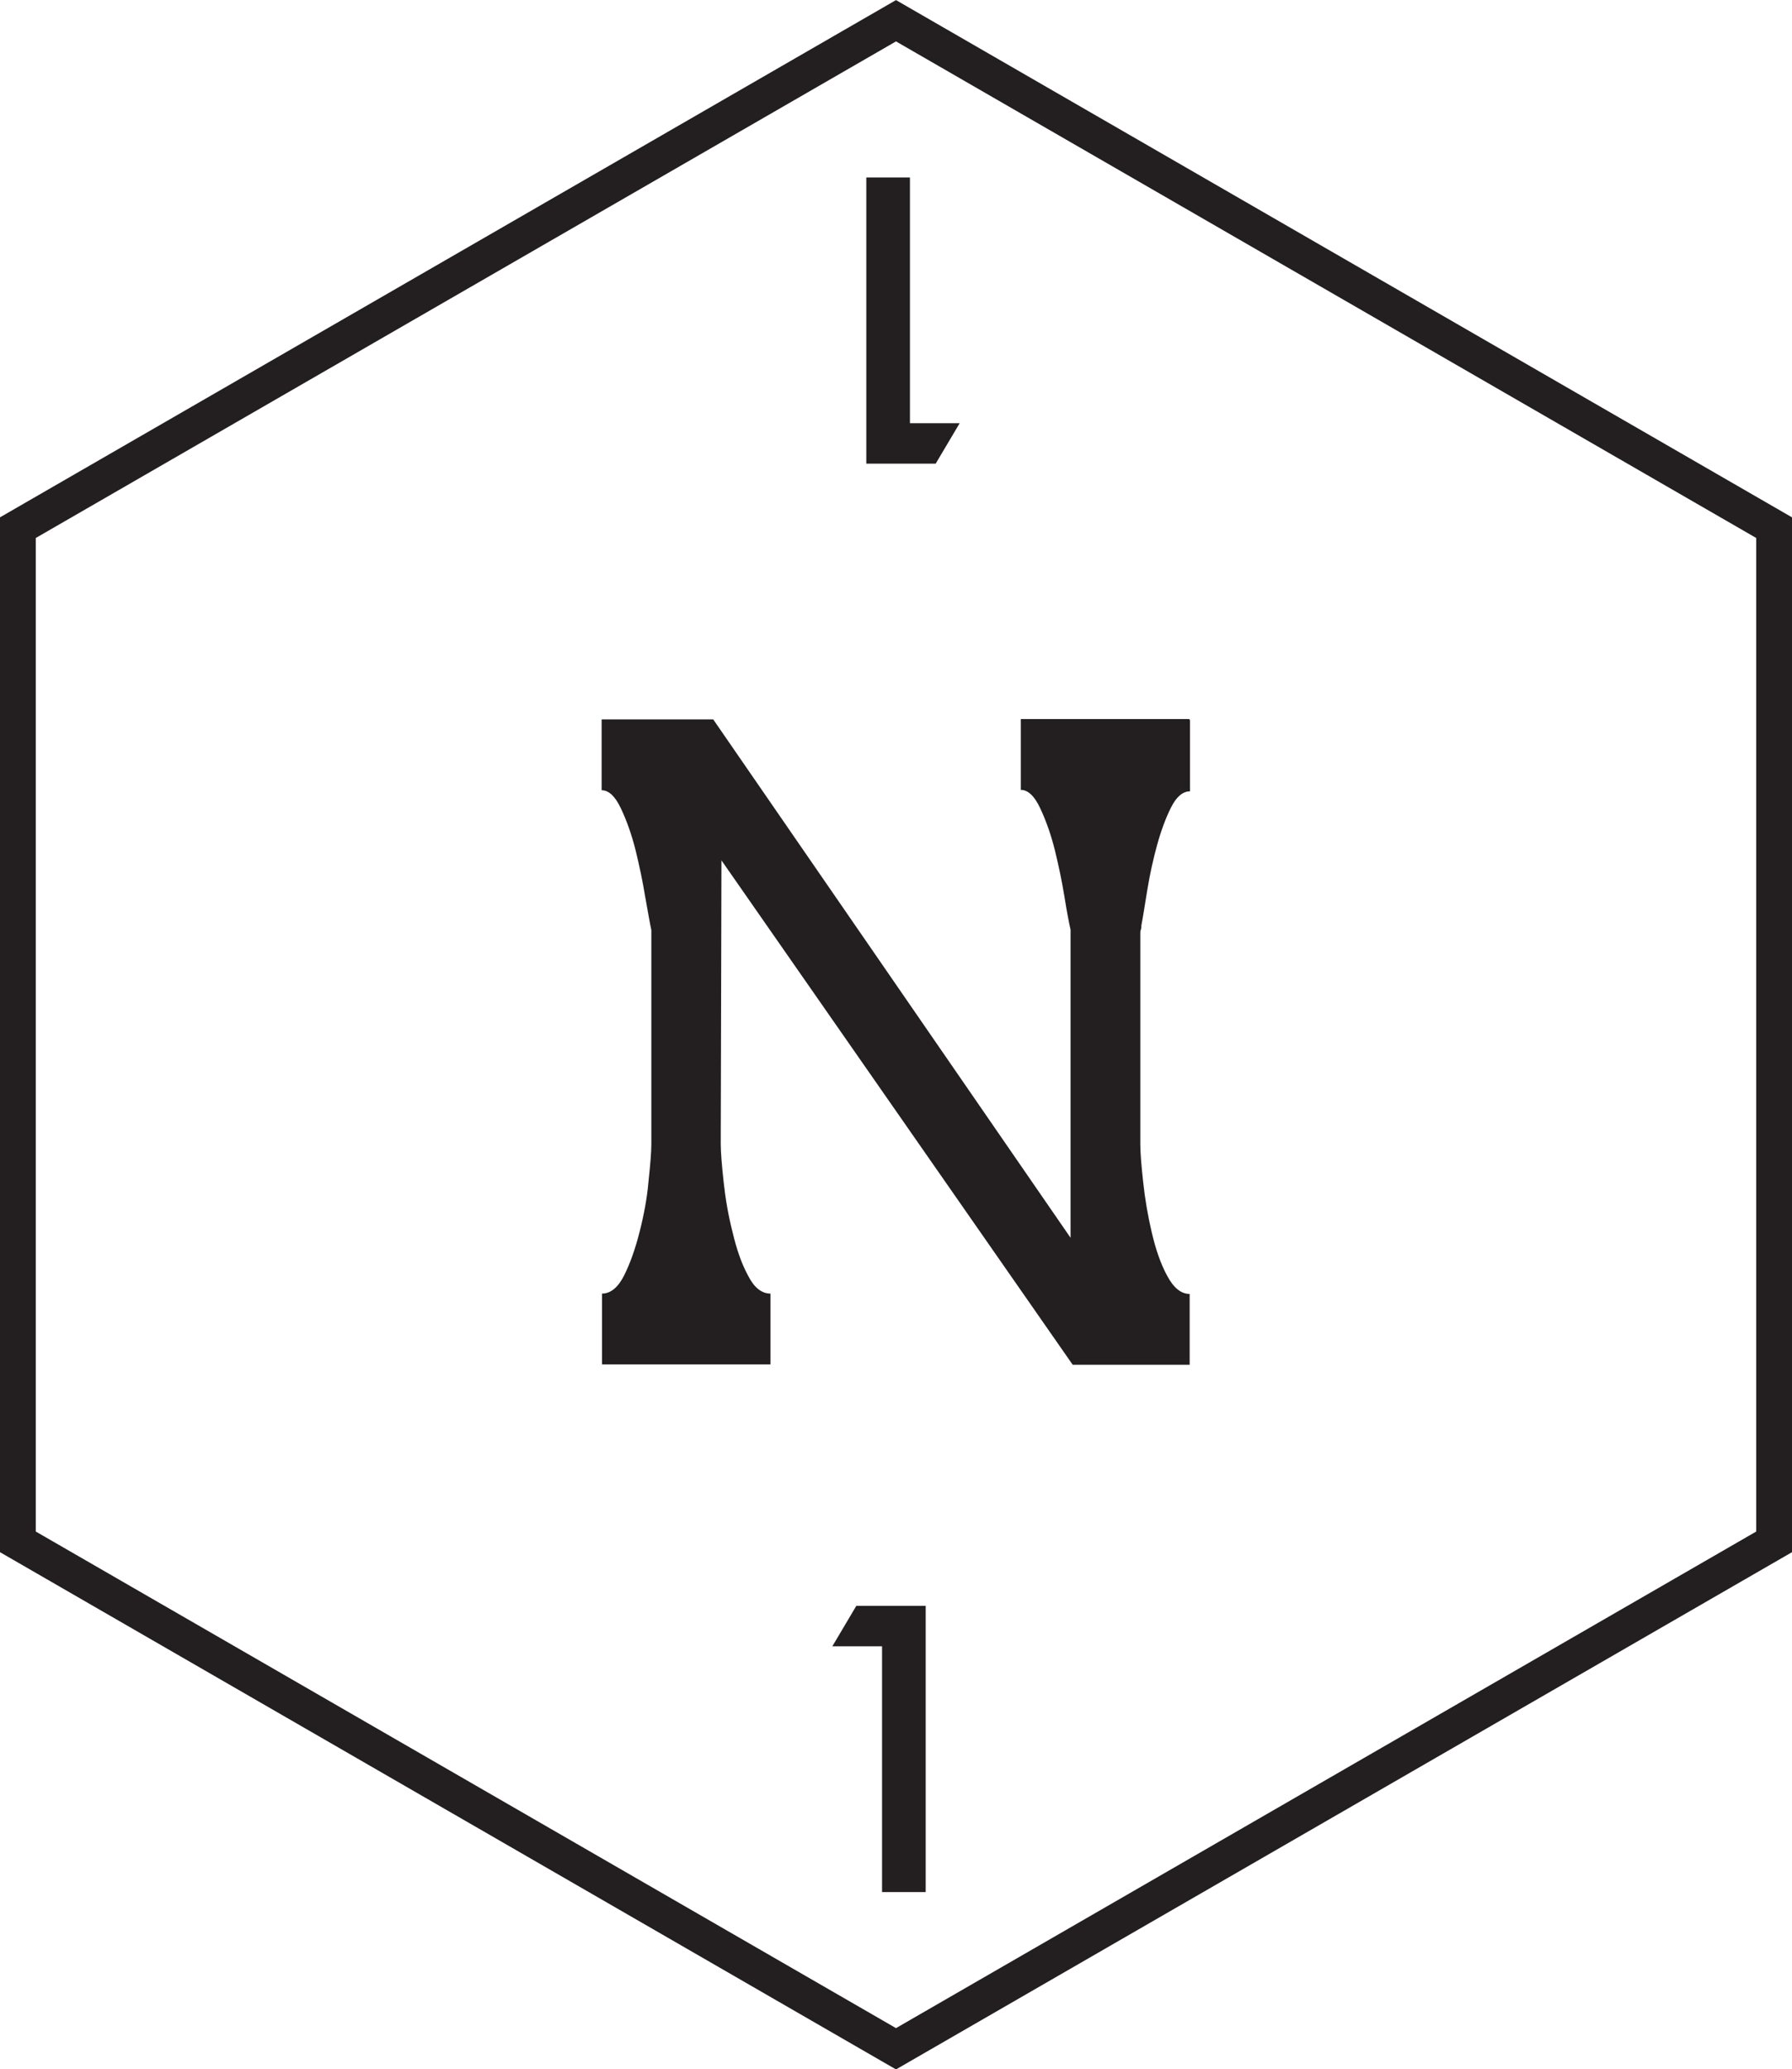 <svg xmlns="http://www.w3.org/2000/svg" xmlns:xlink="http://www.w3.org/1999/xlink" id="Layer_2" data-name="Layer 2" viewBox="0 0 25.05 28.92"><defs><style>      .cls-1 {        fill: none;        stroke: #231f20;        stroke-miterlimit: 10;      }      .cls-2 {        fill: #231f20;        stroke-width: 0px;      }    </style><symbol id="n" viewBox="0 0 50.1 57.85"><g><path class="cls-2" d="m33.27,20.14v1.98c-.2,0-.38.15-.53.45-.15.3-.28.65-.39,1.05-.11.4-.2.81-.27,1.23-.07.42-.12.76-.17,1.02,0,.04,0,.07-.01.1-.01.03-.02.06-.02.1v5.91c0,.24.03.6.08,1.06.05.47.13.94.24,1.41.11.47.25.88.43,1.21.18.34.39.51.63.51v1.98h-3.27l-9.82-14.1-.02,7.92c0,.24.03.6.08,1.06.05.47.13.94.25,1.41.11.47.25.88.43,1.21.17.34.38.51.63.51v1.98h-4.71v-1.98c.24,0,.45-.17.62-.51.17-.34.31-.74.43-1.21.12-.47.21-.94.25-1.41.05-.47.08-.82.08-1.06v-5.97c-.04-.18-.09-.48-.17-.92-.07-.43-.16-.86-.27-1.31-.11-.44-.25-.83-.41-1.17-.16-.34-.34-.51-.54-.51v-1.98h3.12l9.99,14.49v-8.61c-.04-.18-.1-.48-.17-.92-.07-.43-.16-.86-.27-1.31-.11-.44-.25-.83-.41-1.17-.16-.34-.34-.51-.54-.51v-1.98h4.71Z"></path><polygon class="cls-1" points="49.6 43.1 49.6 14.75 25.05 .58 .5 14.75 .5 43.1 25.05 57.27 49.6 43.1"></polygon><path class="cls-2" d="m24.66,46.02h-1.39l.67-1.13h1.94v8h-1.22v-6.87Z"></path><path class="cls-2" d="m25.44,11.83h1.39l-.67,1.13h-1.94v-8h1.22v6.87Z"></path></g></symbol></defs><g id="Layer_1-2" data-name="Layer 1"><use width="50.1" height="57.85" transform="scale(.5)" xlink:href="#n"></use></g></svg>